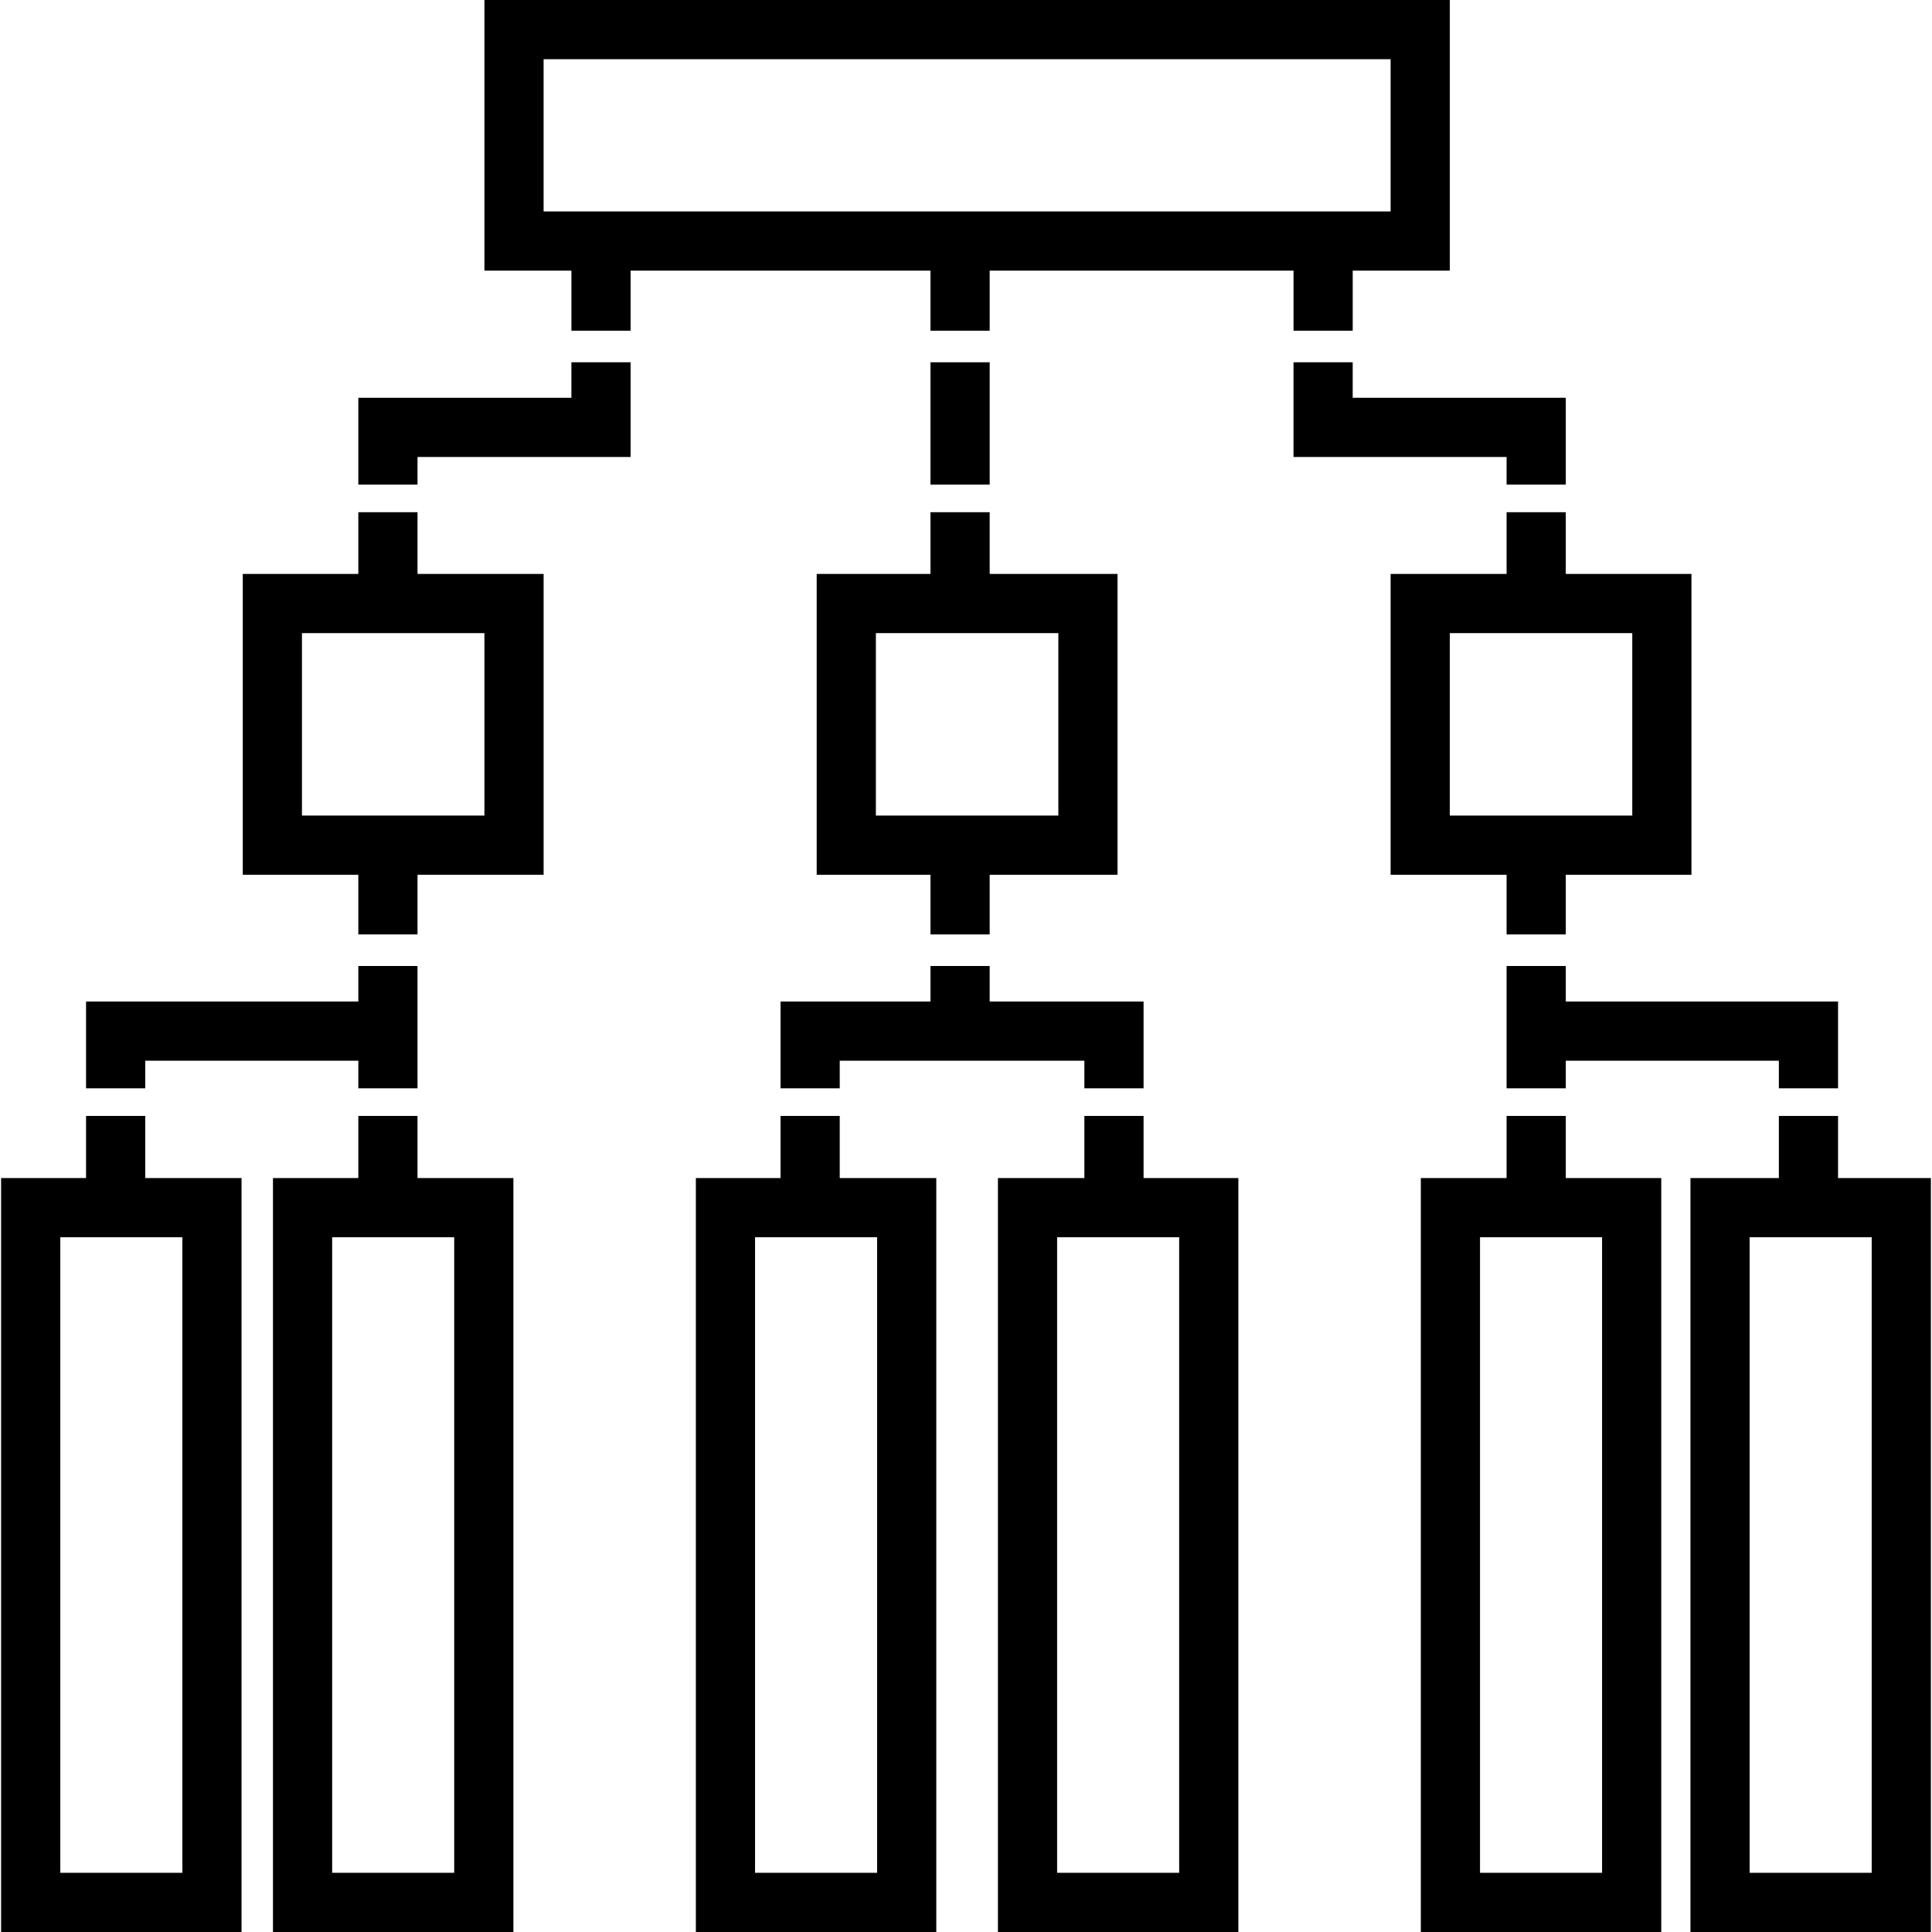 <?xml version="1.0" encoding="iso-8859-1"?>
<!-- Uploaded to: SVG Repo, www.svgrepo.com, Generator: SVG Repo Mixer Tools -->
<svg fill="#000000" version="1.1" id="Layer_1" xmlns="http://www.w3.org/2000/svg" xmlns:xlink="http://www.w3.org/1999/xlink" 
	 viewBox="0 0 512 512" xml:space="preserve">
<g>
	<g>
		<polygon points="151.428,96.006 151.428,105.418 94.96,105.418 94.96,128.423 110.646,128.423 110.646,121.103 167.114,121.103 
			167.114,96.006 		"/>
	</g>
</g>
<g>
	<g>
		<path d="M128.376,0v71.721h23.053V87.64h15.686V71.721h79.474V87.64h15.686V71.721h80.52V87.64h15.686V71.721h25.733V0H128.376z
			 M368.527,56.036H144.061v-40.35h224.466V56.036z"/>
	</g>
</g>
<g>
	<g>
		<polygon points="358.48,105.418 358.48,96.006 342.794,96.006 342.794,121.103 399.263,121.103 399.263,128.423 414.949,128.423 
			414.949,105.418 		"/>
	</g>
</g>
<g>
	<g>
		<rect x="246.59" y="96.007" width="15.686" height="32.417"/>
	</g>
</g>
<g>
	<g>
		<path d="M262.274,152.096v-16.354h-15.686v16.354h-30.157v79.726h30.157v15.811h15.686v-15.811h33.883v-79.726H262.274z
			 M280.472,216.137h-48.355v-48.355h48.355V216.137z"/>
	</g>
</g>
<g>
	<g>
		<path d="M110.646,152.097c0,0,0-16.354,0-16.354H94.96v16.354H64.335v79.726H94.96v15.811h15.686v-15.811h33.416v-79.726H110.646z
			 M128.376,216.137H80.021v-48.355h48.355V216.137z"/>
	</g>
</g>
<g>
	<g>
		<path d="M110.646,312.198v-16.461H94.96v16.461H72.34V512h63.716V312.198H110.646z M120.37,496.314H88.026v-168.43h32.344V496.314
			z"/>
	</g>
</g>
<g>
	<g>
		<path d="M38.491,312.198v-16.461H22.806v16.461H0.294V512h63.716V312.198H38.491z M48.324,496.314H15.98v-168.43h32.344V496.314z"
			/>
	</g>
</g>
<g>
	<g>
		<path d="M303.057,312.198v-16.461h-15.686v16.461h-22.911V512h63.716V312.198H303.057z M312.492,496.314h-32.345v-168.43h32.345
			V496.314z"/>
	</g>
</g>
<g>
	<g>
		<path d="M222.537,312.198v-16.461h-15.686v16.461H184.41V512h63.716V312.198H222.537z M232.441,496.314h-32.345v-168.43h32.345
			V496.314z"/>
	</g>
</g>
<g>
	<g>
		<polygon points="94.96,256.001 94.96,265.412 22.806,265.412 22.806,288.418 38.491,288.418 38.491,281.098 94.96,281.098 
			94.96,288.418 110.646,288.418 110.646,256.001 		"/>
	</g>
</g>
<g>
	<g>
		<path d="M414.949,152.097v-16.354h-15.686v16.354h-30.736v79.726h30.736v15.811h15.686v-15.811h33.305v-79.726H414.949z
			 M432.568,216.138h-48.355v-48.355h48.355V216.138z"/>
	</g>
</g>
<g>
	<g>
		<path d="M487.103,312.198v-16.461h-15.686v16.461h-23.428V512h63.716V312.198H487.103z M496.019,496.314h-32.345v-168.43h32.345
			V496.314z"/>
	</g>
</g>
<g>
	<g>
		<path d="M414.95,312.198v-16.461h-0.001h-15.686v16.461h-22.73V512h63.716V312.198H414.95z M424.563,496.314h-32.345v-168.43
			h32.345V496.314z"/>
	</g>
</g>
<g>
	<g>
		<polygon points="414.949,265.412 414.949,256.001 399.263,256.001 399.263,288.418 414.949,288.418 414.949,281.098 
			471.417,281.098 471.417,288.418 487.103,288.418 487.103,265.412 		"/>
	</g>
</g>
<g>
	<g>
		<polygon points="262.274,265.412 262.274,256.001 246.589,256.001 246.589,265.412 206.851,265.412 206.851,288.418 
			222.537,288.418 222.537,281.098 287.371,281.098 287.371,288.418 303.057,288.418 303.057,265.412 		"/>
	</g>
</g>
</svg>
